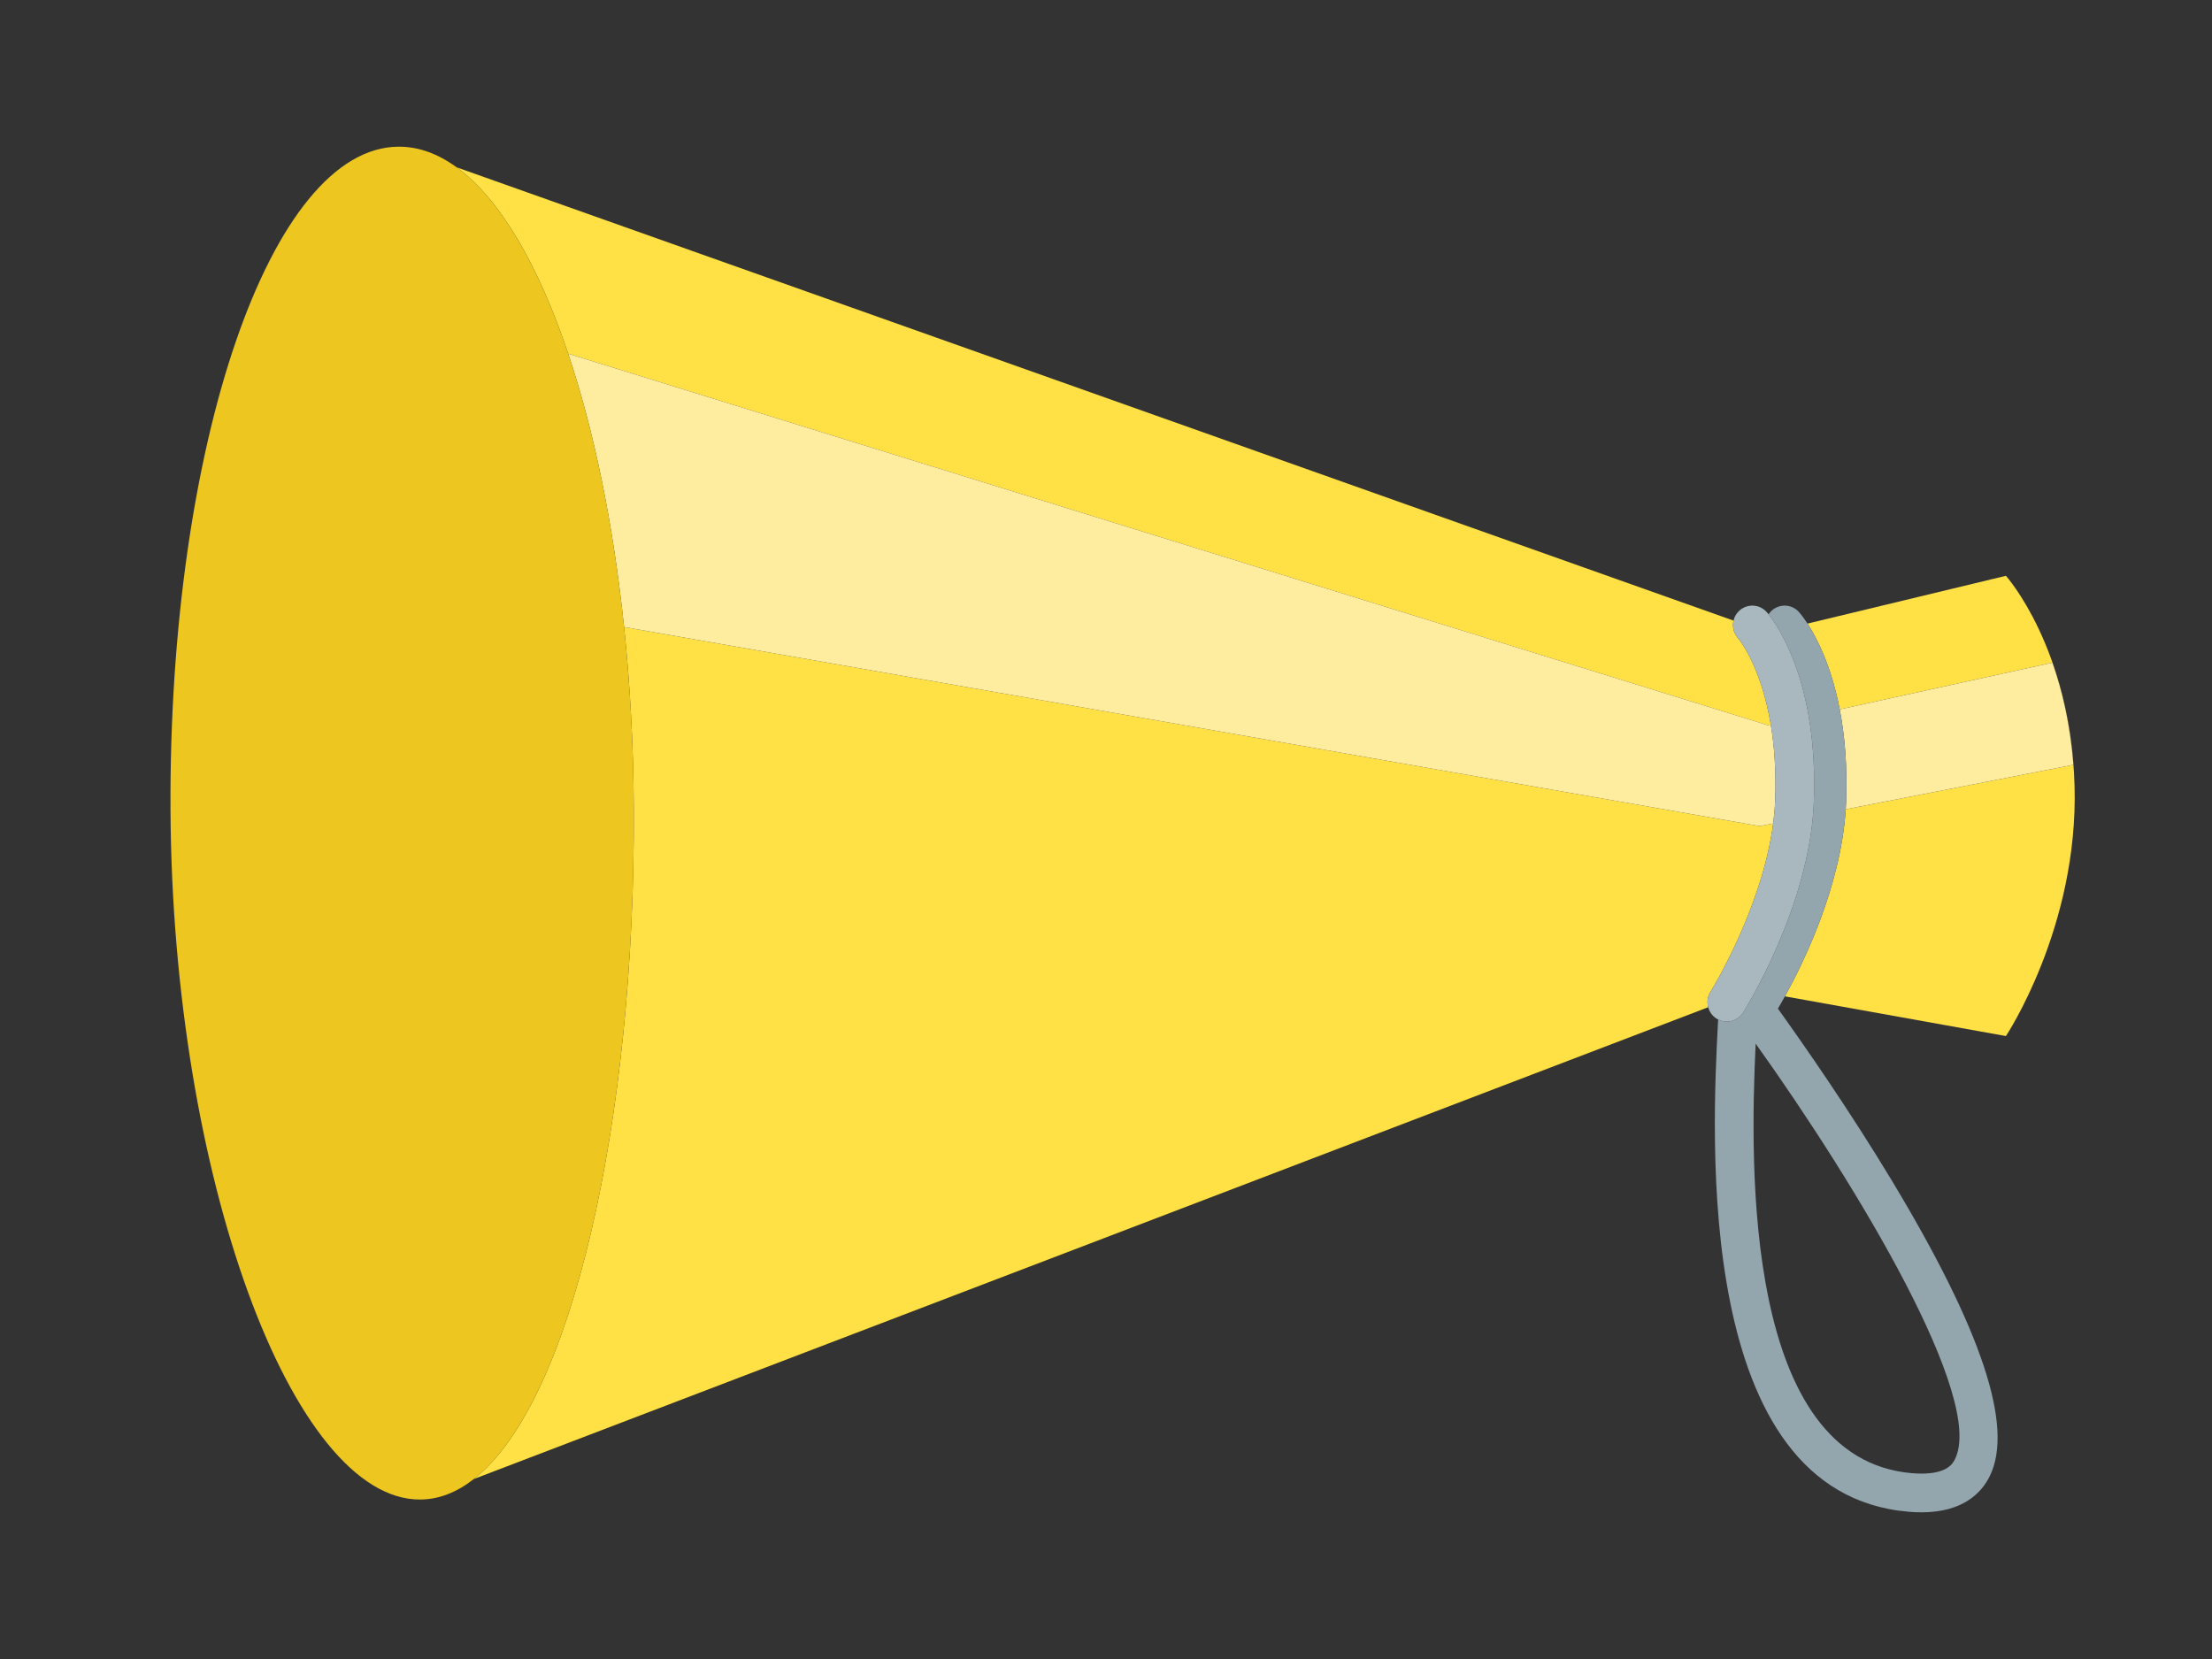 <?xml version="1.0" encoding="utf-8"?>
<!-- Generator: Adobe Illustrator 15.0.0, SVG Export Plug-In . SVG Version: 6.00 Build 0)  -->
<!DOCTYPE svg PUBLIC "-//W3C//DTD SVG 1.1//EN" "http://www.w3.org/Graphics/SVG/1.1/DTD/svg11.dtd">
<svg version="1.1" id="レイヤー_1" xmlns="http://www.w3.org/2000/svg" xmlns:xlink="http://www.w3.org/1999/xlink" x="0px"
	 y="0px" width="400px" height="300px" viewBox="0 0 400 300" style="enable-background:new 0 0 400 300;" xml:space="preserve">
<rect x="0" y="0" width="400" height="300" fill="#333333" stroke="none"/>
<style type="text/css">
<![CDATA[
	.st0{fill:#EDC620;}
	.st1{fill:#93A6AD;}
	.st2{fill:#FFE045;}
	.st3{fill:#FFED9F;}
	.st4{fill:none;}
	.st5{fill:#A9B8BF;}
]]>
</style>
<g>
	<path class="st4" d="M345.711,266.396c0.614,0.053,1.205,0.079,1.757,0.079c4.748,0,5.695-1.899,6.052-2.614
		c5.424-10.872-17.305-48.899-36.041-75.138C316.405,211.272,315.491,263.812,345.711,266.396z"/>
	<path class="st2" d="M102.749,63.959l216.913,67.176l0.548-0.12c-1.811-10.833-5.892-15.6-5.948-15.663
		c-0.78-0.883-1.034-2.056-0.787-3.127L82.583,30.26C90.375,35.941,97.328,47.827,102.749,63.959z"/>
	<path class="st2" d="M371.146,119.834c1.754,4.995,3.229,11.158,3.785,18.468l-41.166,8.043
		c-0.897,14.09-7.733,27.947-10.992,33.829l39.962,7.177c0,0,13.141-19.713,12.41-45.264c-0.712-24.947-12.41-37.964-12.41-37.964
		l-35.88,8.642c1.682,2.59,4.297,7.617,5.824,15.514L371.146,119.834z"/>
	<path class="st2" d="M309.303,179.369c0.101-0.16,9.346-15.077,11.343-30.461l-2.443,0.478l-205.35-35.998
		c1.085,10.393,1.694,21.363,1.753,32.705c0.298,56.414-11.191,107.475-28.916,121.357l223.207-85.31
		C308.652,181.231,308.763,180.229,309.303,179.369z"/>
	<path class="st3" d="M371.146,119.834l-38.467,8.444c0.891,4.607,1.411,10.188,1.155,16.834c-0.016,0.411-0.043,0.822-0.069,1.232
		l41.166-8.043C374.375,130.992,372.899,124.829,371.146,119.834z"/>
	<path class="st3" d="M102.749,63.959c4.631,13.782,8.145,30.661,10.104,49.428l205.35,35.998l2.443-0.478
		c0.176-1.354,0.302-2.713,0.354-4.065c0.208-5.413-0.15-9.996-0.79-13.828l-0.548,0.12L102.749,63.959z"/>
	<path class="st0" d="M114.606,146.093c-0.059-11.342-0.668-22.312-1.753-32.705c-1.959-18.767-5.473-35.646-10.104-49.428
		c-5.421-16.132-12.374-28.018-20.165-33.7c-3.369-2.457-6.895-3.754-10.52-3.734c-23.122,0.124-41.593,53.848-41.232,119.99
		c0.339,66.166,22.022,124.77,45.15,124.646c3.404-0.016,6.648-1.313,9.709-3.711C103.415,253.567,114.904,202.507,114.606,146.093z
		"/>
	<path class="st1" d="M333.765,146.345c0.026-0.411,0.054-0.821,0.069-1.232c0.256-6.646-0.265-12.227-1.155-16.834
		c-1.527-7.896-4.143-12.923-5.824-15.514c-0.863-1.33-1.481-2.021-1.576-2.125c-1.3-1.414-3.482-1.503-4.908-0.217
		c-0.221,0.199-0.399,0.426-0.557,0.664c1.771,2.208,9.004,12.589,8.18,34.026c-0.716,18.605-12.271,37.199-12.763,37.981
		c-0.665,1.058-1.804,1.638-2.967,1.638c-0.534,0-1.07-0.13-1.572-0.383c0,0.008-0.001,0.016-0.001,0.024
		c-1.114,21.188-4.504,85.668,34.425,88.997c0.811,0.069,1.603,0.104,2.353,0.104c7.504,0,10.839-3.529,12.316-6.489
		c4.452-8.926-1.371-26.491-17.802-53.7c-7.565-12.528-15.676-24.19-20.482-30.895c0.3-0.502,0.737-1.251,1.272-2.217
		C326.031,174.292,332.867,160.436,333.765,146.345z M353.52,263.86c-0.356,0.715-1.304,2.614-6.052,2.614
		c-0.552,0-1.143-0.026-1.757-0.079c-30.22-2.584-29.306-55.123-28.232-77.673C336.215,214.961,358.943,252.988,353.52,263.86z"/>
	<path class="st5" d="M315.23,183.094c0.491-0.782,12.047-19.376,12.763-37.981c0.824-21.437-6.409-31.818-8.18-34.026
		c-0.202-0.252-0.337-0.403-0.377-0.446c-1.3-1.414-3.482-1.503-4.908-0.217c-0.55,0.496-0.899,1.129-1.055,1.803
		c-0.247,1.072,0.007,2.244,0.787,3.127c0.057,0.063,4.138,4.829,5.948,15.663c0.64,3.832,0.998,8.415,0.79,13.828
		c-0.052,1.352-0.178,2.71-0.354,4.065c-1.997,15.384-11.242,30.301-11.343,30.461c-0.54,0.86-0.65,1.862-0.405,2.771
		c0.221,0.821,0.73,1.566,1.507,2.055c0.094,0.059,0.191,0.104,0.287,0.153c0.502,0.253,1.038,0.383,1.572,0.383
		C313.427,184.731,314.565,184.151,315.23,183.094z"/>
</g>
</svg>
